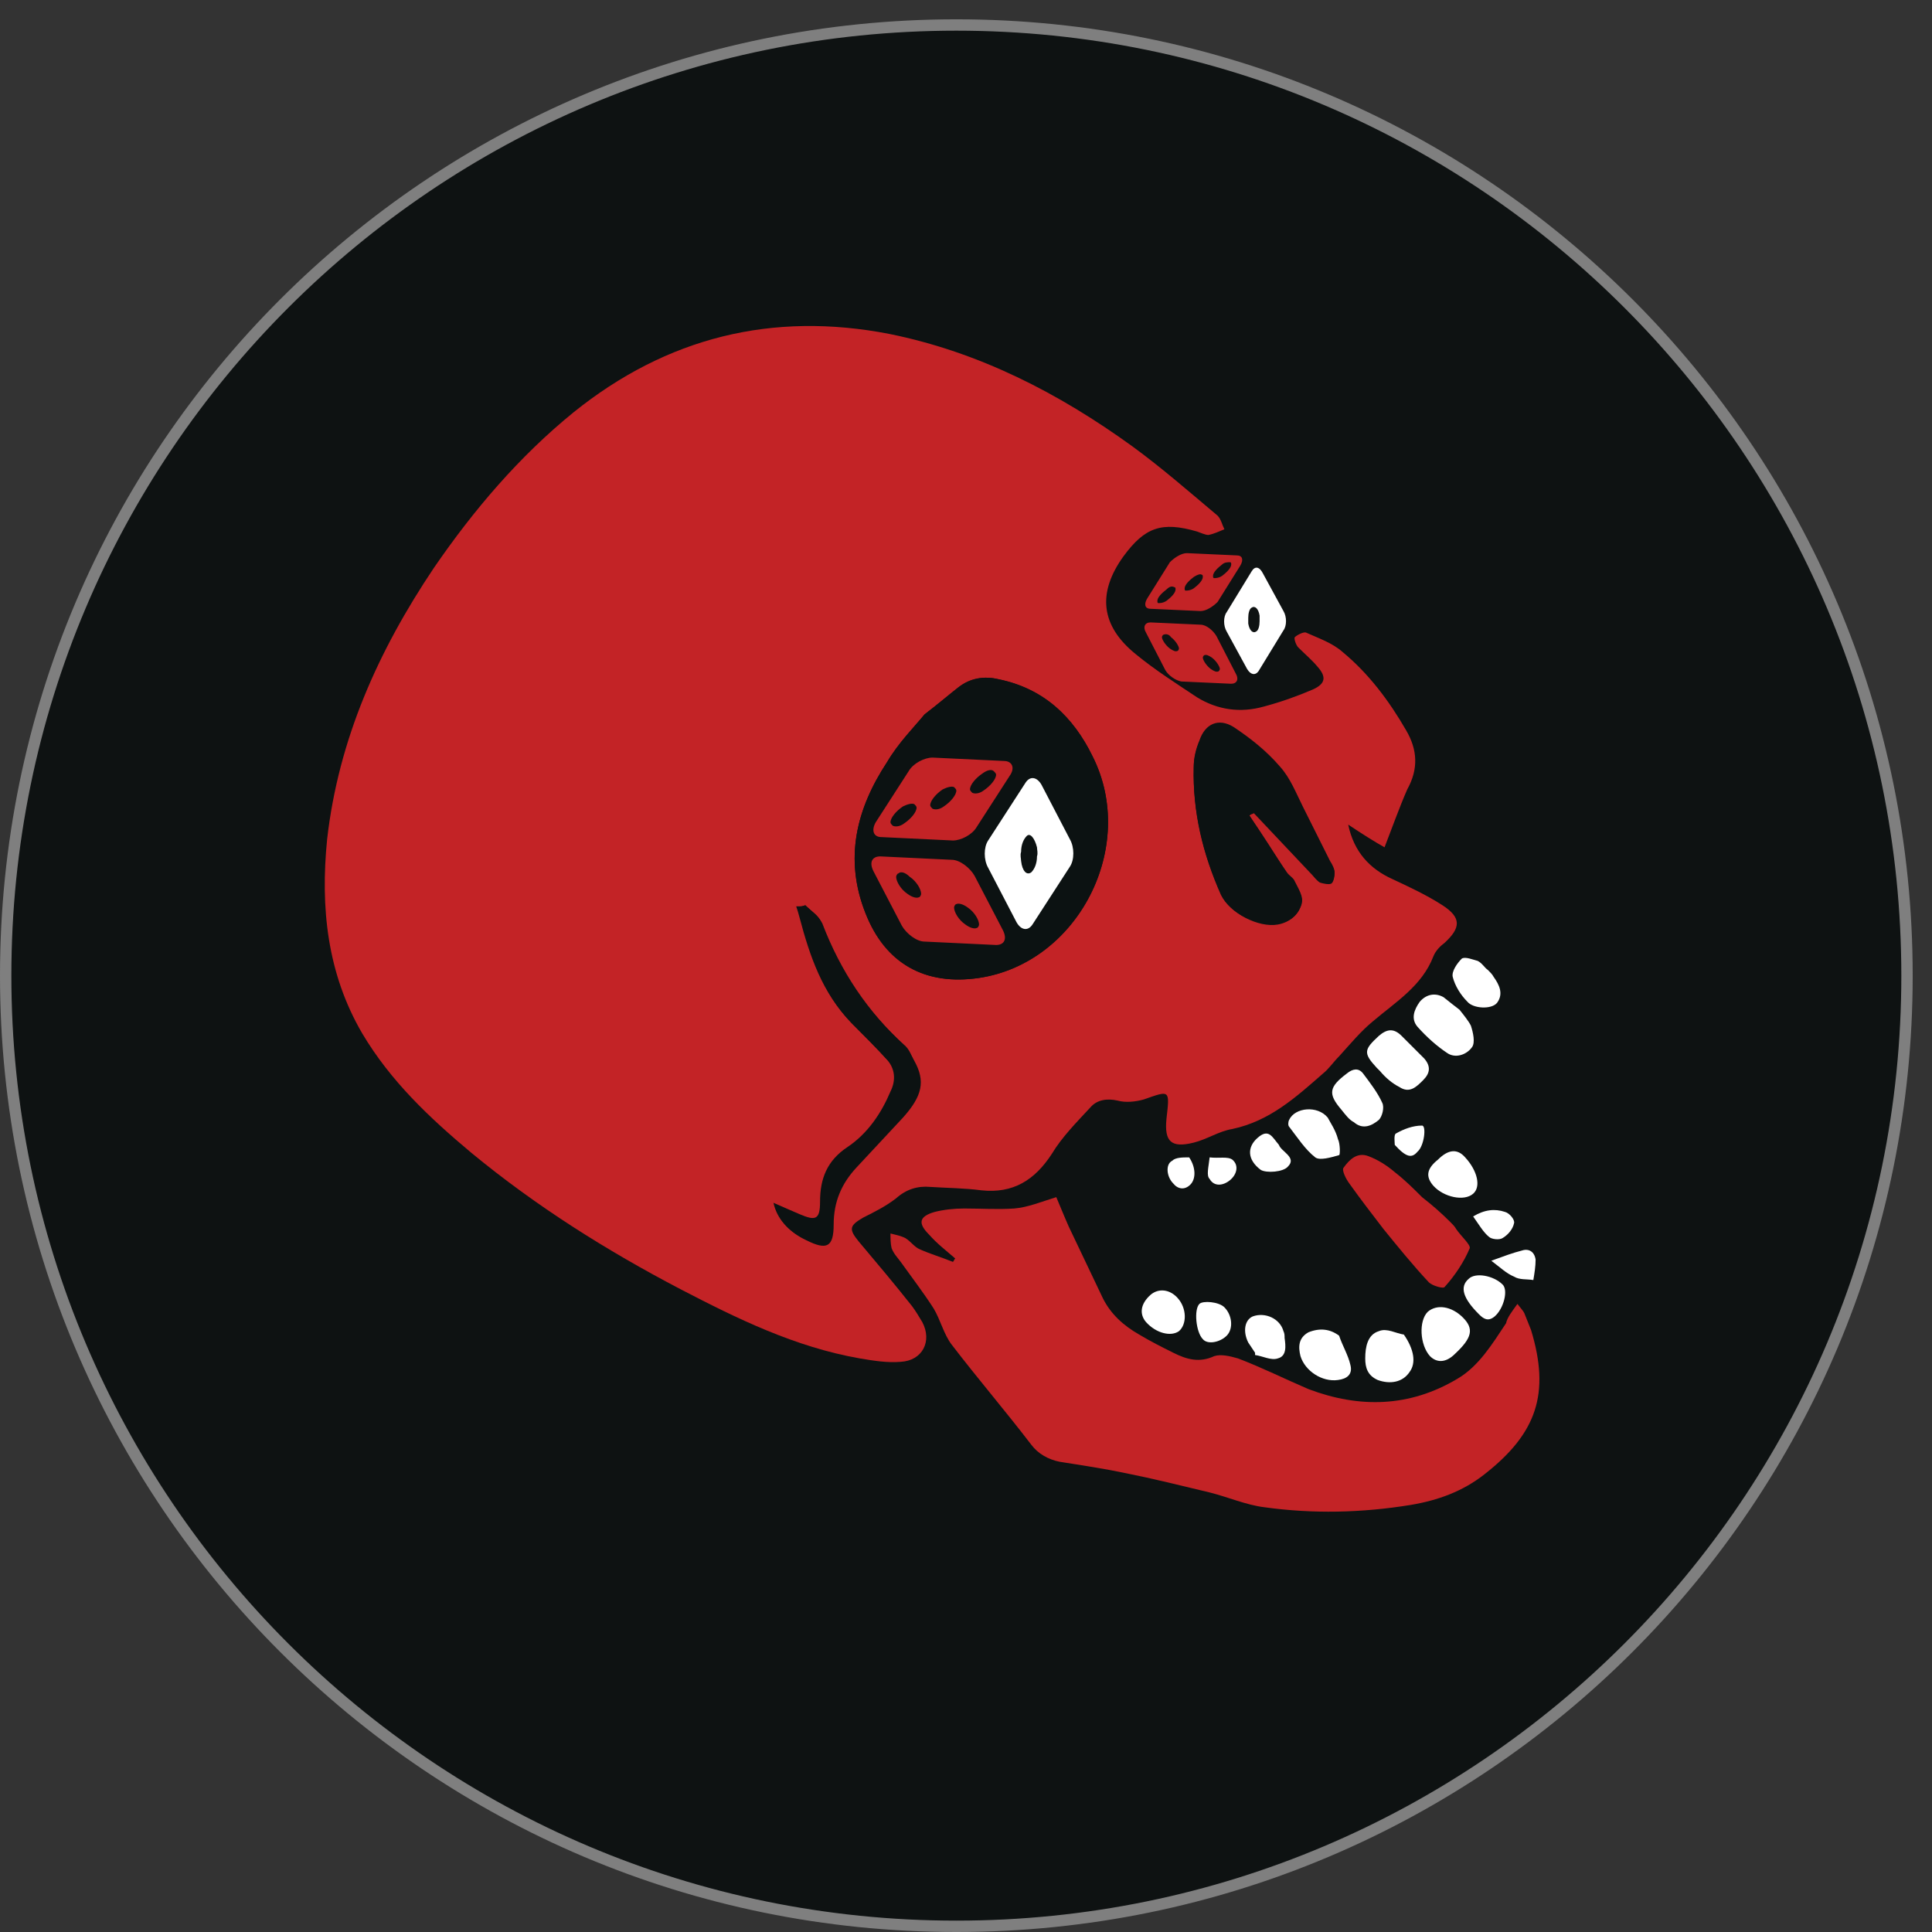 <?xml version="1.0" encoding="UTF-8"?> <!-- Generator: Adobe Illustrator 24.2.3, SVG Export Plug-In . SVG Version: 6.00 Build 0) --> <svg xmlns="http://www.w3.org/2000/svg" xmlns:xlink="http://www.w3.org/1999/xlink" id="Layer_1" x="0px" y="0px" viewBox="0 0 170.1 170.1" style="enable-background:new 0 0 170.1 170.1;" xml:space="preserve"><rect x="0" y="0" width="170.1" height="170.1" fill="#333333" stroke="none"/> <style type="text/css"> .st0{fill:#0E1212;} .st1{fill:#7F7F7F;} .st2{fill:#0C1212;} .st3{fill:#C32326;} .st4{fill:#FFFFFF;} </style> <g id="Layer_1_1_"> </g> <g id="Layer_2_1_"> </g> <g> <circle class="st0" cx="84.2" cy="85.9" r="83.7"></circle> <path class="st1" d="M84.2,2.7c45.9,0,83.2,37.3,83.2,83.2s-37.3,83.2-83.2,83.2S1,131.8,1,85.9S38.3,2.7,84.2,2.7 M84.2,1.7 C37.7,1.7,0,39.4,0,85.9s37.7,84.2,84.2,84.2s84.2-37.7,84.2-84.2S130.7,1.7,84.2,1.7L84.2,1.7z"></path> </g> <g> <g> <g> <path class="st2" d="M121.9,74.6c0.7-1.9,1.3-3.6,2.1-5.2c0.9-1.8,0.8-3.5-0.1-5.2c-1.5-2.6-3.3-5-5.6-6.9 c-0.9-0.8-2.1-1.2-3.2-1.7c-0.2-0.1-0.8,0.1-1,0.4c-0.1,0.1,0.1,0.7,0.3,0.9c0.5,0.6,1.1,1.2,1.7,1.7c0.8,0.9,0.8,1.5-0.4,2 c-1.4,0.6-2.8,1.1-4.3,1.5c-2.1,0.6-4.1,0.4-5.9-0.8c-1.9-1.2-3.7-2.4-5.4-3.8C97,55,96.7,52.1,99,48.9c1.9-2.6,3.4-3.1,6.5-2.2 c0.3,0.1,0.7,0.3,1,0.3c0.5-0.1,0.9-0.3,1.4-0.5c-0.2-0.4-0.3-1-0.6-1.2c-2.5-2.1-4.9-4.2-7.5-6.1c-6.4-4.8-13.4-8.4-21.4-9.9 c-10.3-2-19.6,0.3-27.8,6.9c-4.9,3.9-8.9,8.6-12.3,13.7c-4.9,7.2-8.4,15.1-9.4,23.9c-0.7,6,0,11.8,3.1,17.1 c2.4,4.2,5.9,7.5,9.6,10.5c5.6,4.7,11.8,8.6,18.4,12c5,2.6,10.1,5.1,15.8,6.1c1.2,0.2,2.4,0.4,3.6,0.3c1.9-0.1,2.8-1.8,1.9-3.5 c-0.2-0.5-0.5-1-0.9-1.4c-1.6-1.9-3.2-3.8-4.7-5.7c-0.9-1.1-0.8-1.4,0.4-2.1c1-0.5,2-1,2.9-1.7c0.9-0.8,1.9-1.1,3-1 c1.5,0.1,3,0.2,4.5,0.3c2.8,0.3,4.7-0.9,6.2-3.2c1-1.5,2.2-2.7,3.4-4.1c0.6-0.7,1.5-0.8,2.4-0.6c0.8,0.1,1.6,0.1,2.3-0.1 c2.4-0.8,2.3-0.8,2,1.7c-0.2,2,0.4,2.6,2.4,2.1c1.2-0.3,2.2-1,3.4-1.2c3.3-0.7,5.6-2.8,8-4.9c0.5-0.4,0.9-1,1.4-1.5 c1-1,1.9-2.2,3-3.1c2-1.7,4.3-3,5.3-5.7c0.2-0.4,0.6-0.8,1-1.2c1.5-1.3,1.5-2.2-0.2-3.3c-1.4-0.9-2.9-1.6-4.4-2.3 c-2.1-1-3.5-2.4-3.9-4.8C119.9,73.4,121,74.1,121.9,74.6z"></path> <path class="st2" d="M133.6,114.8c-0.5,0.7-0.9,1.2-1.3,1.8c-1.2,1.8-2.3,3.7-4.3,4.9c-4.2,2.4-8.6,2.6-13.1,0.9 c-2.1-0.8-4.1-1.8-6.2-2.7c-0.6-0.3-1.5-0.5-2.1-0.2c-1.3,0.5-2.5,0.3-3.6-0.3c-1-0.5-2-1-3-1.6c-1.3-0.8-2.5-1.8-3.2-3.2 c-1-2.1-2-4.2-3-6.3c-0.4-0.9-0.8-1.8-1.1-2.6c-1.3,0.4-2.5,0.9-3.7,1c-1.4,0.2-2.9,0-4.4,0c-0.9,0-1.8,0.1-2.6,0.3 c-1.4,0.4-1.5,1-0.5,2c0.7,0.7,1.5,1.4,2.3,2.1c-0.1,0.1-0.1,0.2-0.2,0.3c-1-0.3-1.9-0.6-2.9-1.1c-0.5-0.2-0.8-0.7-1.3-1 c-0.4-0.2-0.8-0.2-1.3-0.4c0,0.4,0,0.9,0.1,1.3c0.2,0.4,0.5,0.8,0.8,1.2c1,1.4,2,2.7,2.9,4.1c0.6,1,0.9,2.3,1.6,3.2 c2.3,3,4.7,5.8,7,8.8c0.7,0.9,1.5,1.4,2.5,1.5c1.9,0.3,3.9,0.6,5.8,1c2.5,0.5,5,1.1,7.4,1.7c1.6,0.4,3.2,1.1,4.8,1.3 c4.3,0.6,8.6,0.5,12.9-0.2c2.4-0.4,4.5-1.1,6.5-2.7c4.6-3.6,5.8-7.1,4.1-12.7c-0.2-0.5-0.4-1-0.6-1.5 C134.1,115.4,133.9,115.2,133.6,114.8z"></path> <path class="st2" d="M127.7,107.6L127.7,107.6c-0.8-0.8-1.6-1.5-2.4-2.3c-0.8-0.7-1.6-1.5-2.4-2.2c-0.7-0.5-1.5-1-2.3-1.4 c-1-0.4-1.7,0.3-2.2,1c-0.2,0.3,0.2,1,0.5,1.4c1,1.4,2,2.7,3,4c1.3,1.6,2.6,3.2,4,4.7c0.3,0.3,1.2,0.5,1.4,0.4 c0.8-1.1,1.7-2.2,2.2-3.4c0.1-0.4-0.8-1.2-1.2-1.7C128.1,107.9,127.9,107.8,127.7,107.6z"></path> <path class="st2" d="M128.5,88.9c-0.4-0.3-0.9-0.7-1.4-1c-0.8-0.4-1.5-0.3-2.1,0.4c-0.6,0.7-0.8,1.5-0.2,2.2 c0.8,0.9,1.6,1.6,2.6,2.3c0.8,0.5,1.8,0.2,2.2-0.5c0.3-0.4,0.1-1.3-0.1-1.9C129.3,89.9,128.8,89.5,128.5,88.9z"></path> <path class="st2" d="M121.5,94.3C121.5,94.4,121.5,94.4,121.5,94.3c0.5,0.5,1,1,1.6,1.4c0.9,0.6,1.6,0,2.1-0.6s0.7-1.3,0.1-1.9 c-0.7-0.7-1.4-1.3-2-2c-0.7-0.7-1.3-0.6-2,0c-1.3,1.2-1.3,1.5-0.2,2.8C121.3,94.1,121.4,94.2,121.5,94.3z"></path> <path class="st2" d="M123.6,117.5c-0.7-0.2-1.5-0.6-2.2-0.4c-1.1,0.3-1.2,1.4-1.2,2.4c0,0.8,0.2,1.6,1.1,1.9 c1.1,0.4,2.2,0.2,2.8-0.7C124.7,120,124.5,118.8,123.6,117.5z"></path> <path class="st2" d="M118.1,97.7c0.4,0.5,0.7,0.8,1.1,1.1c0.8,0.6,1.6,0.3,2.2-0.2c0.3-0.3,0.5-1.1,0.3-1.5 c-0.4-0.9-1-1.8-1.7-2.6c-0.4-0.5-0.9-0.4-1.4,0C117,95.7,116.9,96.3,118.1,97.7C118.2,97.8,118.2,97.8,118.1,97.7z"></path> <path class="st2" d="M128.1,119.2c1.4-1.4,1.6-2.2,0.7-3.2c-1-1-2.3-1.3-3.1-0.5c-0.8,0.8-0.7,3,0.2,3.9 C126.5,120,127.3,119.9,128.1,119.2z"></path> <path class="st2" d="M117.9,117.6c-0.8-0.7-1.7-0.8-2.7-0.2c-0.9,0.5-0.9,1.2-0.7,2.1c0.4,1.3,1.9,2.3,3.3,2.1 c0.8-0.1,1.3-0.6,1.1-1.3C118.6,119.3,118.2,118.5,117.9,117.6z"></path> <path class="st2" d="M116.9,98.4c-0.9-1.1-2.9-0.8-3.4,0.2c-0.1,0.2-0.1,0.5,0,0.6c0.7,0.9,1.4,2,2.3,2.7c0.4,0.3,1.4,0,2.1-0.2 c0.1,0,0-1-0.1-1.4C117.6,99.5,117.2,98.8,116.9,98.4z"></path> <path class="st2" d="M131,85.4c-0.2-0.2-0.5-0.6-0.8-0.7c-0.5-0.2-1.2-0.4-1.4-0.2c-0.4,0.4-1,1.1-0.8,1.6 c0.2,0.8,0.7,1.5,1.3,2.2c0.5,0.6,2.1,0.7,2.6,0.1c0.6-0.8,0.3-1.6-0.3-2.3C131.3,85.9,131.2,85.7,131,85.4z"></path> <path class="st2" d="M129,101.9c-0.7-0.8-1.5-0.7-2.5,0.1c-1,0.9-1.1,1.5-0.4,2.3c0.9,1,2.8,1.4,3.5,0.7 C130.4,104.5,130.1,103.1,129,101.9z"></path> <path class="st2" d="M100.9,116.4c0.9,1,2.2,1.3,2.9,0.8c0.7-0.6,0.7-2-0.1-2.9c-0.7-0.8-1.7-0.9-2.4-0.3 C100.4,114.8,100.3,115.7,100.9,116.4z"></path> <path class="st2" d="M110.5,119.1c0,0.1,0,0.2,0,0.2c0.7,0.1,1.4,0.5,2,0.3c0.9-0.2,0.7-1.1,0.6-1.8c0-0.2-0.1-0.4-0.1-0.6 c-0.3-1.1-1.6-1.7-2.7-1.3c-0.7,0.3-0.9,1.3-0.4,2.3C110.1,118.5,110.3,118.8,110.5,119.1z"></path> <path class="st2" d="M129.3,112.6c-0.8,0.7-0.5,1.7,0.9,3.1c0.4,0.4,0.8,0.7,1.4,0.2c0.8-0.7,1.2-2.3,0.7-2.8 C131.5,112.3,129.8,112,129.3,112.6z"></path> <path class="st2" d="M107.8,115.1c-0.5-0.5-1.9-0.6-2.3-0.2c-0.5,0.5-0.3,2.5,0.3,3.1c0.4,0.5,1.5,0.3,2.1-0.3 C108.6,117.1,108.5,115.8,107.8,115.1z"></path> <path class="st2" d="M112.6,100.8c-0.6-0.7-1-1.5-1.9-0.6c-0.9,0.8-0.9,2,0.3,2.8c0.5,0.4,2,0.2,2.4-0.3 C114.2,101.9,112.8,101.4,112.6,100.8z"></path> <path class="st2" d="M131.3,111c0.8,0.6,1.4,1.1,2,1.4c0.5,0.2,1.1,0.2,1.7,0.3c0.1-0.6,0.2-1.2,0.2-1.8c0-0.6-0.5-1-1.2-0.8 C133.2,110.3,132.4,110.6,131.3,111z"></path> <path class="st2" d="M129.7,107.1c0.5,0.6,0.9,1.3,1.4,1.8c0.3,0.2,0.9,0.3,1.2,0.1c0.4-0.3,0.8-0.8,1-1.3c0.1-0.3-0.4-0.8-0.8-1 C131.6,106.4,130.7,106.5,129.7,107.1z"></path> <path class="st2" d="M122.8,100.8c1,1,1.5,1.1,2,0.6c0.6-0.6,0.8-2.3,0.4-2.3c-0.8,0-1.6,0.4-2.3,0.7 C122.7,100,122.8,100.7,122.8,100.8z"></path> <path class="st2" d="M104.7,101.9c-0.5,0.1-1.2,0-1.6,0.2c-0.6,0.3-0.4,1.4,0.1,2c0.5,0.5,1,0.6,1.5,0.1 C105.2,103.8,105.2,102.8,104.7,101.9z"></path> <path class="st2" d="M106.5,101.9c0,0.9-0.3,1.6,0,1.9c0.4,0.6,1.2,0.6,1.8,0.1c0.6-0.5,0.8-1.3,0.2-1.8 C108.1,101.8,107.3,102,106.5,101.9z"></path> <path class="st3" d="M121.9,74.6c-0.9-0.5-2-1.2-3.2-2c0.5,2.4,1.9,3.9,3.9,4.8c1.5,0.7,3,1.4,4.4,2.3c1.7,1.1,1.6,2,0.2,3.3 c-0.4,0.3-0.8,0.7-1,1.2c-1,2.6-3.3,4-5.3,5.7c-1.1,0.9-2,2-3,3.1c-0.5,0.5-0.9,1.1-1.4,1.5c-2.4,2.1-4.7,4.2-8,4.9 c-1.2,0.2-2.2,0.9-3.4,1.2c-2,0.5-2.6-0.1-2.4-2.1c0.3-2.6,0.3-2.5-2-1.7c-0.7,0.2-1.6,0.3-2.3,0.1c-0.9-0.2-1.8-0.1-2.4,0.6 c-1.2,1.3-2.5,2.6-3.4,4.1c-1.5,2.3-3.4,3.5-6.2,3.2c-1.5-0.2-3-0.2-4.5-0.3c-1.1-0.1-2.1,0.2-3,1c-0.9,0.7-1.9,1.2-2.9,1.7 c-1.2,0.7-1.3,1-0.4,2.1c1.6,1.9,3.2,3.8,4.7,5.7c0.3,0.4,0.6,0.9,0.9,1.4c0.9,1.7,0,3.4-1.9,3.5c-1.2,0.1-2.4-0.1-3.6-0.3 c-5.7-1-10.8-3.5-15.8-6.1c-6.5-3.4-12.7-7.3-18.4-12c-3.7-3.1-7.1-6.3-9.6-10.5c-3.1-5.3-3.7-11.1-3.1-17.1 c1-8.8,4.5-16.6,9.4-23.9c3.5-5.1,7.5-9.8,12.3-13.7c8.2-6.6,17.5-8.9,27.8-6.9c7.9,1.6,14.9,5.2,21.4,9.9c2.6,1.9,5,4,7.5,6.1 c0.3,0.3,0.4,0.8,0.6,1.2c-0.5,0.2-0.9,0.4-1.4,0.5c-0.3,0-0.7-0.2-1-0.3c-3.1-0.9-4.6-0.4-6.5,2.2c-2.3,3.2-2,6.1,1.1,8.6 c1.7,1.4,3.6,2.6,5.4,3.8c1.8,1.1,3.8,1.4,5.9,0.8c1.5-0.4,2.9-0.9,4.3-1.5c1.1-0.5,1.2-1.1,0.4-2c-0.5-0.6-1.1-1.1-1.7-1.7 c-0.2-0.2-0.4-0.8-0.3-0.9c0.2-0.2,0.8-0.5,1-0.4c1.1,0.5,2.3,0.9,3.2,1.7c2.3,1.9,4.1,4.3,5.6,6.9c1,1.7,1.1,3.4,0.1,5.2 C123.2,71.1,122.6,72.8,121.9,74.6z M81.4,62.9c-0.9,1.1-2.3,2.5-3.3,4.2c-2.7,4.1-3.8,8.5-1.9,13.3c1.8,4.5,5.3,6.4,10,5.7 c8.7-1.3,14-11.6,10-19.5c-1.7-3.5-4.3-6-8.3-6.8c-1.3-0.3-2.5-0.1-3.5,0.7C83.5,61.2,82.7,61.9,81.4,62.9z M110,71.8 c0.1-0.1,0.2-0.1,0.4-0.2c1.7,1.8,3.4,3.6,5.1,5.4c0.2,0.2,0.4,0.5,0.7,0.7c0.3,0.1,0.8,0.2,1,0.1s0.3-0.6,0.3-0.9 s-0.2-0.7-0.4-1c-0.8-1.6-1.6-3.2-2.4-4.8c-0.6-1.2-1.1-2.5-2-3.5c-1.2-1.3-2.6-2.5-4.1-3.5c-1.3-0.8-2.5-0.3-3,1.2 c-0.3,0.7-0.5,1.5-0.5,2.3c-0.1,3.9,0.8,7.6,2.4,11.2c0.8,1.6,3.3,2.9,5,2.6c1.1-0.2,1.8-0.9,2.1-1.8c0.1-0.6-0.3-1.3-0.6-1.9 c-0.1-0.3-0.5-0.5-0.7-0.8C112.2,75.1,111.1,73.4,110,71.8z M70.9,79.7c-0.2,0.1-0.4,0.1-0.7,0.2c0.1,0.3,0.2,0.7,0.3,1 c0.9,3.4,2,6.6,4.5,9.2c1.1,1.1,2.2,2.2,3.2,3.3c0.8,0.8,0.8,1.8,0.3,2.8c-0.9,2-2,3.8-3.8,4.9c-1.8,1.2-2.4,2.8-2.4,4.8 c0,1.5-0.3,1.7-1.8,1.1c-0.7-0.3-1.5-0.7-2.3-1c0.3,1.4,1.3,2.5,2.8,3.2c1.8,0.9,2.4,0.6,2.4-1.4s0.7-3.6,2-5 c1.4-1.5,2.7-2.9,4.1-4.4c1.7-1.9,2-3.2,1-5c-0.2-0.4-0.5-0.9-0.8-1.3c-3.3-3-5.7-6.6-7.3-10.8C72.1,80.7,71.4,80.2,70.9,79.7z"></path> <path class="st3" d="M133.6,114.8c0.3,0.4,0.5,0.6,0.6,0.8c0.2,0.5,0.4,1,0.6,1.5c1.7,5.6,0.5,9.1-4.1,12.7 c-1.9,1.5-4.1,2.3-6.5,2.7c-4.3,0.7-8.6,0.8-12.9,0.2c-1.6-0.2-3.2-0.9-4.8-1.3c-2.5-0.6-4.9-1.2-7.4-1.7c-1.9-0.4-3.9-0.7-5.8-1 c-1-0.2-1.9-0.7-2.5-1.5c-2.3-3-4.7-5.8-7-8.8c-0.7-0.9-1-2.2-1.6-3.2c-0.9-1.4-1.9-2.7-2.9-4.1c-0.3-0.4-0.6-0.7-0.8-1.2 c-0.1-0.4-0.1-0.9-0.1-1.3c0.4,0.1,0.9,0.2,1.3,0.4c0.5,0.3,0.8,0.8,1.3,1c0.9,0.4,1.9,0.7,2.9,1.1c0.1-0.1,0.1-0.2,0.2-0.3 c-0.8-0.7-1.6-1.3-2.3-2.1c-1-1-0.9-1.6,0.5-2c0.8-0.2,1.7-0.3,2.6-0.3c1.5,0,2.9,0.1,4.4,0c1.2-0.1,2.4-0.6,3.7-1 c0.3,0.7,0.7,1.7,1.1,2.6c1,2.1,2,4.2,3,6.3c0.7,1.4,1.8,2.4,3.2,3.2c1,0.6,2,1.1,3,1.6c1.2,0.6,2.3,0.9,3.6,0.3 c0.6-0.2,1.4,0,2.1,0.2c2.1,0.8,4.1,1.8,6.2,2.7c4.5,1.7,8.9,1.6,13.1-0.9c1.9-1.1,3.1-3.1,4.3-4.9 C132.7,116,133.1,115.5,133.6,114.8z"></path> <path class="st3" d="M127.7,107.6c0.2,0.2,0.4,0.4,0.5,0.6c0.4,0.6,1.3,1.4,1.2,1.7c-0.5,1.2-1.3,2.4-2.2,3.4 c-0.1,0.2-1.1-0.1-1.4-0.4c-1.4-1.5-2.7-3.1-4-4.7c-1-1.3-2-2.6-3-4c-0.3-0.4-0.7-1.2-0.5-1.4c0.5-0.7,1.2-1.4,2.2-1 c0.8,0.3,1.6,0.8,2.3,1.4c0.9,0.7,1.6,1.4,2.4,2.2C126.1,106.1,126.9,106.8,127.7,107.6L127.7,107.6z"></path> <path class="st4" d="M128.5,88.9c0.4,0.5,0.8,1,1,1.4c0.2,0.6,0.4,1.5,0.1,1.9c-0.5,0.7-1.5,1-2.2,0.5c-0.9-0.6-1.8-1.4-2.6-2.3 c-0.6-0.7-0.3-1.5,0.2-2.2c0.6-0.7,1.4-0.8,2.1-0.4C127.6,88.2,128.1,88.6,128.5,88.9z"></path> <path class="st4" d="M121.5,94.3c-0.1-0.1-0.2-0.2-0.3-0.3c-1.2-1.3-1.1-1.6,0.2-2.8c0.7-0.6,1.3-0.7,2,0s1.3,1.3,2,2 c0.6,0.7,0.5,1.3-0.1,1.9s-1.2,1.2-2.1,0.6C122.6,95.4,122,94.9,121.5,94.3C121.5,94.4,121.5,94.4,121.5,94.3z"></path> <path class="st4" d="M123.6,117.5c0.9,1.3,1.1,2.5,0.5,3.3c-0.6,0.9-1.7,1.1-2.8,0.7c-0.9-0.4-1.1-1.1-1.1-1.9 c0-1,0.2-2.1,1.2-2.4C122.1,116.9,122.9,117.4,123.6,117.5z"></path> <path class="st4" d="M118.1,97.7C118.2,97.8,118.2,97.8,118.1,97.7c-1.2-1.4-1.1-2,0.5-3.2c0.5-0.4,1-0.5,1.4,0 c0.6,0.8,1.3,1.7,1.7,2.6c0.2,0.4,0,1.2-0.3,1.5c-0.6,0.5-1.4,0.9-2.2,0.2C118.8,98.6,118.5,98.2,118.1,97.7z"></path> <path class="st4" d="M128.1,119.2c-0.8,0.8-1.6,0.8-2.2,0.2c-0.9-1-1-3.1-0.2-3.9c0.8-0.7,2.1-0.5,3.1,0.5 C129.8,117,129.6,117.8,128.1,119.2z"></path> <path class="st4" d="M117.9,117.6c0.3,0.9,0.8,1.7,1,2.6c0.2,0.8-0.3,1.2-1.1,1.3c-1.4,0.2-2.9-0.8-3.3-2.1 c-0.2-0.8-0.2-1.6,0.7-2.1C116.2,116.9,117.1,117,117.9,117.6z"></path> <path class="st4" d="M116.9,98.4c0.2,0.4,0.7,1.1,0.9,1.9c0.2,0.4,0.2,1.4,0.1,1.4c-0.7,0.2-1.7,0.5-2.1,0.2 c-0.9-0.7-1.6-1.8-2.3-2.7c-0.1-0.1-0.1-0.4,0-0.6C114,97.5,116,97.3,116.9,98.4z"></path> <path class="st4" d="M131,85.4c0.2,0.2,0.4,0.4,0.5,0.6c0.5,0.7,0.9,1.5,0.3,2.3c-0.5,0.6-2.1,0.5-2.6-0.1 c-0.6-0.6-1.1-1.4-1.3-2.2c-0.1-0.5,0.4-1.2,0.8-1.6c0.3-0.2,1,0.1,1.4,0.2C130.5,84.8,130.7,85.2,131,85.4z"></path> <path class="st4" d="M129,101.9c1.1,1.2,1.4,2.6,0.7,3.2c-0.8,0.7-2.6,0.3-3.5-0.7c-0.7-0.8-0.6-1.5,0.4-2.3 C127.5,101.2,128.3,101.1,129,101.9z"></path> <path class="st4" d="M100.9,116.4c-0.6-0.7-0.5-1.6,0.4-2.4c0.7-0.6,1.7-0.5,2.4,0.3c0.8,0.9,0.8,2.3,0.1,2.9 C103.1,117.7,101.8,117.4,100.9,116.4z"></path> <path class="st4" d="M110.5,119.1c-0.2-0.3-0.4-0.6-0.6-0.9c-0.5-1-0.3-2,0.4-2.3c1.1-0.4,2.4,0.2,2.7,1.3 c0.1,0.2,0.1,0.4,0.1,0.6c0.1,0.7,0.2,1.6-0.6,1.8c-0.6,0.2-1.3-0.2-2-0.3C110.5,119.3,110.5,119.2,110.5,119.1z"></path> <path class="st4" d="M129.3,112.6c0.6-0.6,2.2-0.3,3,0.5c0.5,0.5,0.1,2.1-0.7,2.8c-0.6,0.5-1,0.2-1.4-0.2 C128.8,114.3,128.5,113.3,129.3,112.6z"></path> <path class="st4" d="M107.8,115.1c0.7,0.7,0.8,1.9,0.2,2.5c-0.6,0.6-1.7,0.8-2.1,0.3c-0.6-0.6-0.8-2.6-0.3-3.1 C105.9,114.5,107.3,114.6,107.8,115.1z"></path> <path class="st4" d="M112.6,100.8c0.2,0.6,1.6,1.1,0.8,1.9c-0.4,0.5-1.9,0.6-2.4,0.3c-1.2-0.9-1.2-2-0.3-2.8 C111.7,99.3,112,100.1,112.6,100.8z"></path> <path class="st4" d="M131.3,111c1.1-0.4,1.9-0.7,2.7-0.9c0.6-0.2,1.1,0.1,1.2,0.8c0,0.6-0.1,1.2-0.2,1.8c-0.6-0.1-1.2,0-1.7-0.3 C132.6,112.1,132.1,111.6,131.3,111z"></path> <path class="st4" d="M129.7,107.1c1-0.6,1.9-0.7,2.8-0.4c0.4,0.1,0.9,0.7,0.8,1c-0.1,0.5-0.5,1-1,1.3c-0.3,0.2-1,0.1-1.2-0.1 C130.6,108.5,130.2,107.8,129.7,107.1z"></path> <path class="st4" d="M122.8,100.8c0-0.2-0.1-0.9,0.1-1c0.7-0.4,1.5-0.7,2.3-0.7c0.4,0,0.2,1.8-0.4,2.3 C124.3,102,123.8,101.9,122.8,100.8z"></path> <path class="st4" d="M104.7,101.9c0.6,0.9,0.6,1.9,0.1,2.4s-1.1,0.4-1.5-0.1c-0.6-0.6-0.7-1.7-0.1-2 C103.5,101.9,104.1,101.9,104.7,101.9z"></path> <path class="st4" d="M106.5,101.9c0.8,0.1,1.6-0.1,2,0.2c0.6,0.5,0.4,1.3-0.2,1.8s-1.4,0.6-1.8-0.1 C106.2,103.5,106.4,102.8,106.5,101.9z"></path> <path class="st2" d="M81.4,62.9c1.3-1,2.1-1.7,3-2.4c1.1-0.8,2.3-1,3.5-0.7c3.9,0.8,6.6,3.3,8.3,6.8c4,8-1.3,18.2-10,19.5 c-4.8,0.7-8.3-1.3-10-5.7c-1.9-4.8-0.8-9.2,1.9-13.3C79.1,65.4,80.5,64,81.4,62.9z"></path> <path class="st2" d="M110,71.8c1.1,1.7,2.2,3.4,3.3,5c0.2,0.3,0.6,0.5,0.7,0.8c0.3,0.6,0.8,1.4,0.6,1.9c-0.2,1-1,1.7-2.1,1.8 c-1.8,0.3-4.3-0.9-5-2.6c-1.6-3.5-2.5-7.3-2.4-11.2c0-0.8,0.2-1.6,0.5-2.3c0.5-1.5,1.7-2,3-1.2c1.5,1,2.9,2.1,4.1,3.5 c0.9,1,1.4,2.3,2,3.5c0.8,1.6,1.6,3.2,2.4,4.8c0.2,0.3,0.4,0.7,0.4,1s-0.1,0.8-0.3,0.9c-0.2,0.1-0.7,0-1-0.1s-0.5-0.4-0.7-0.7 c-1.7-1.8-3.4-3.6-5.1-5.4C110.2,71.6,110.1,71.7,110,71.8z"></path> <path class="st2" d="M70.9,79.7c0.5,0.5,1.2,0.9,1.4,1.5c1.5,4.2,4,7.8,7.3,10.8c0.4,0.3,0.6,0.8,0.8,1.3c1,1.8,0.7,3.1-1,5 c-1.4,1.5-2.7,2.9-4.1,4.4c-1.3,1.4-2,3.1-2,5c0,2-0.6,2.3-2.4,1.4c-1.5-0.7-2.5-1.8-2.8-3.2c0.9,0.4,1.6,0.7,2.3,1 c1.4,0.6,1.8,0.5,1.8-1.1c0-2,0.6-3.6,2.4-4.8c1.8-1.2,3-3,3.8-4.9c0.5-1,0.4-2-0.3-2.8c-1-1.1-2.1-2.2-3.2-3.3 c-2.5-2.6-3.6-5.8-4.5-9.2c-0.1-0.4-0.2-0.7-0.3-1C70.5,79.8,70.7,79.8,70.9,79.7z"></path> </g> <g> <g> <path class="st4" d="M90.3,68.9L87,74c-0.4,0.6-0.4,1.7,0,2.4l2.5,4.8c0.4,0.7,1,0.8,1.4,0.2l3.3-5.1c0.4-0.6,0.4-1.7,0-2.4 l-2.5-4.8C91.3,68.4,90.7,68.3,90.3,68.9z M91.3,74.6c0,0.2,0.1,0.5,0,0.8c0,0.6-0.2,1.1-0.5,1.4c-0.4,0.3-0.8-0.1-0.9-1 c0-0.2-0.1-0.5,0-0.8c0-0.6,0.2-1.1,0.5-1.4C90.7,73.3,91.1,73.8,91.3,74.6z"></path> <path class="st3" d="M88.4,67l-6.3-0.3c-0.7,0-1.7,0.5-2.1,1.2l-2.9,4.5c-0.4,0.7-0.2,1.3,0.5,1.3l6.3,0.3 c0.7,0,1.7-0.5,2.1-1.2l2.9-4.5C89.4,67.6,89.1,67,88.4,67z M80.5,70.8c0.1,0.1,0.2,0.2,0.2,0.3c0,0.4-0.5,1-1.1,1.4 c-0.4,0.3-0.8,0.3-1,0.2c-0.1-0.1-0.2-0.2-0.2-0.3c0-0.4,0.5-1,1.1-1.4C79.9,70.8,80.3,70.7,80.5,70.8z M84,69.3 c0.1,0.1,0.2,0.2,0.2,0.3c0,0.4-0.5,1-1.1,1.4c-0.4,0.3-0.8,0.3-1,0.2c-0.1-0.1-0.2-0.2-0.2-0.3c0-0.4,0.5-1,1.1-1.4 C83.4,69.3,83.8,69.2,84,69.3z M87.5,67.9c0.1,0.1,0.2,0.2,0.2,0.3c0,0.4-0.5,1-1.1,1.4c-0.4,0.3-0.8,0.3-1,0.2 c-0.1-0.1-0.2-0.2-0.2-0.3c0-0.4,0.5-1,1.1-1.4C86.9,67.8,87.3,67.7,87.5,67.9z"></path> <path class="st3" d="M83.8,75.7l-6.3-0.3c-0.7,0-1,0.5-0.6,1.3l2.5,4.8c0.4,0.7,1.3,1.4,2,1.4l6.3,0.3c0.7,0,1-0.5,0.6-1.3 l-2.5-4.8C85.4,76.4,84.5,75.7,83.8,75.7z M85.2,79.9c0.6,0.4,1,1.1,1,1.5c0,0.1-0.1,0.3-0.2,0.3c-0.2,0.1-0.6,0-1-0.3 c-0.6-0.4-1-1.1-1-1.5c0-0.1,0.1-0.3,0.2-0.3C84.4,79.5,84.8,79.6,85.2,79.9z M80.1,77.2c0.6,0.4,1,1.1,1,1.5 c0,0.1-0.1,0.3-0.2,0.3c-0.2,0.1-0.6,0-1-0.3c-0.6-0.4-1-1.1-1-1.5c0-0.1,0.1-0.3,0.2-0.3C79.3,76.7,79.7,76.8,80.1,77.2z"></path> </g> </g> <g> <g> <path class="st4" d="M110.2,50.3l-2.2,3.6c-0.3,0.4-0.3,1.2,0,1.7l1.8,3.3c0.3,0.5,0.7,0.6,1,0.2l2.2-3.6c0.3-0.4,0.3-1.2,0-1.7 l-1.8-3.3C110.9,49.9,110.5,49.8,110.2,50.3z M110.9,54.2c0,0.2,0,0.4,0,0.5c0,0.4-0.1,0.8-0.3,0.9c-0.3,0.2-0.6-0.1-0.7-0.7 c0-0.2,0-0.4,0-0.5c0-0.4,0.1-0.8,0.3-0.9C110.5,53.3,110.8,53.6,110.9,54.2z"></path> <path class="st3" d="M108.9,48.9l-4.4-0.2c-0.5,0-1.1,0.4-1.5,0.8l-2,3.2c-0.3,0.5-0.2,0.9,0.3,0.9l4.4,0.2 c0.5,0,1.1-0.4,1.5-0.8l2-3.2C109.5,49.3,109.4,48.9,108.9,48.9z M103.4,51.7c0.1,0,0.1,0.1,0.1,0.2c0,0.3-0.4,0.7-0.8,1 c-0.3,0.2-0.6,0.2-0.7,0.2s-0.1-0.1-0.1-0.2c0-0.3,0.4-0.7,0.8-1C103,51.6,103.2,51.6,103.4,51.7z M105.8,50.6 c0.1,0,0.1,0.1,0.1,0.2c0,0.3-0.4,0.7-0.8,1c-0.3,0.2-0.6,0.2-0.7,0.2s-0.1-0.1-0.1-0.2c0-0.3,0.4-0.7,0.8-1 C105.4,50.6,105.7,50.5,105.8,50.6z M108.3,49.5c0.1,0,0.1,0.1,0.1,0.2c0,0.3-0.4,0.7-0.8,1c-0.3,0.2-0.6,0.2-0.7,0.2 s-0.1-0.1-0.1-0.2c0-0.3,0.4-0.7,0.8-1C107.8,49.5,108.1,49.5,108.3,49.5z"></path> <path class="st3" d="M105.7,55l-4.4-0.2c-0.5,0-0.7,0.4-0.4,0.9l1.7,3.3c0.3,0.5,0.9,0.9,1.4,1l4.4,0.2c0.5,0,0.7-0.4,0.4-0.9 l-1.7-3.3C106.8,55.5,106.2,55,105.7,55z M106.7,57.9c0.4,0.3,0.7,0.8,0.7,1c0,0.1-0.1,0.2-0.1,0.2c-0.2,0.1-0.4,0-0.7-0.2 c-0.4-0.3-0.7-0.8-0.7-1c0-0.1,0.1-0.2,0.1-0.2C106.2,57.6,106.4,57.7,106.7,57.9z M103.1,56.1c0.4,0.3,0.7,0.8,0.7,1 c0,0.1-0.1,0.2-0.1,0.2c-0.2,0.1-0.4,0-0.7-0.2c-0.4-0.3-0.7-0.8-0.7-1c0-0.1,0.1-0.2,0.1-0.2C102.6,55.8,102.9,55.8,103.1,56.1 z"></path> </g> </g> </g> </g> </svg> 